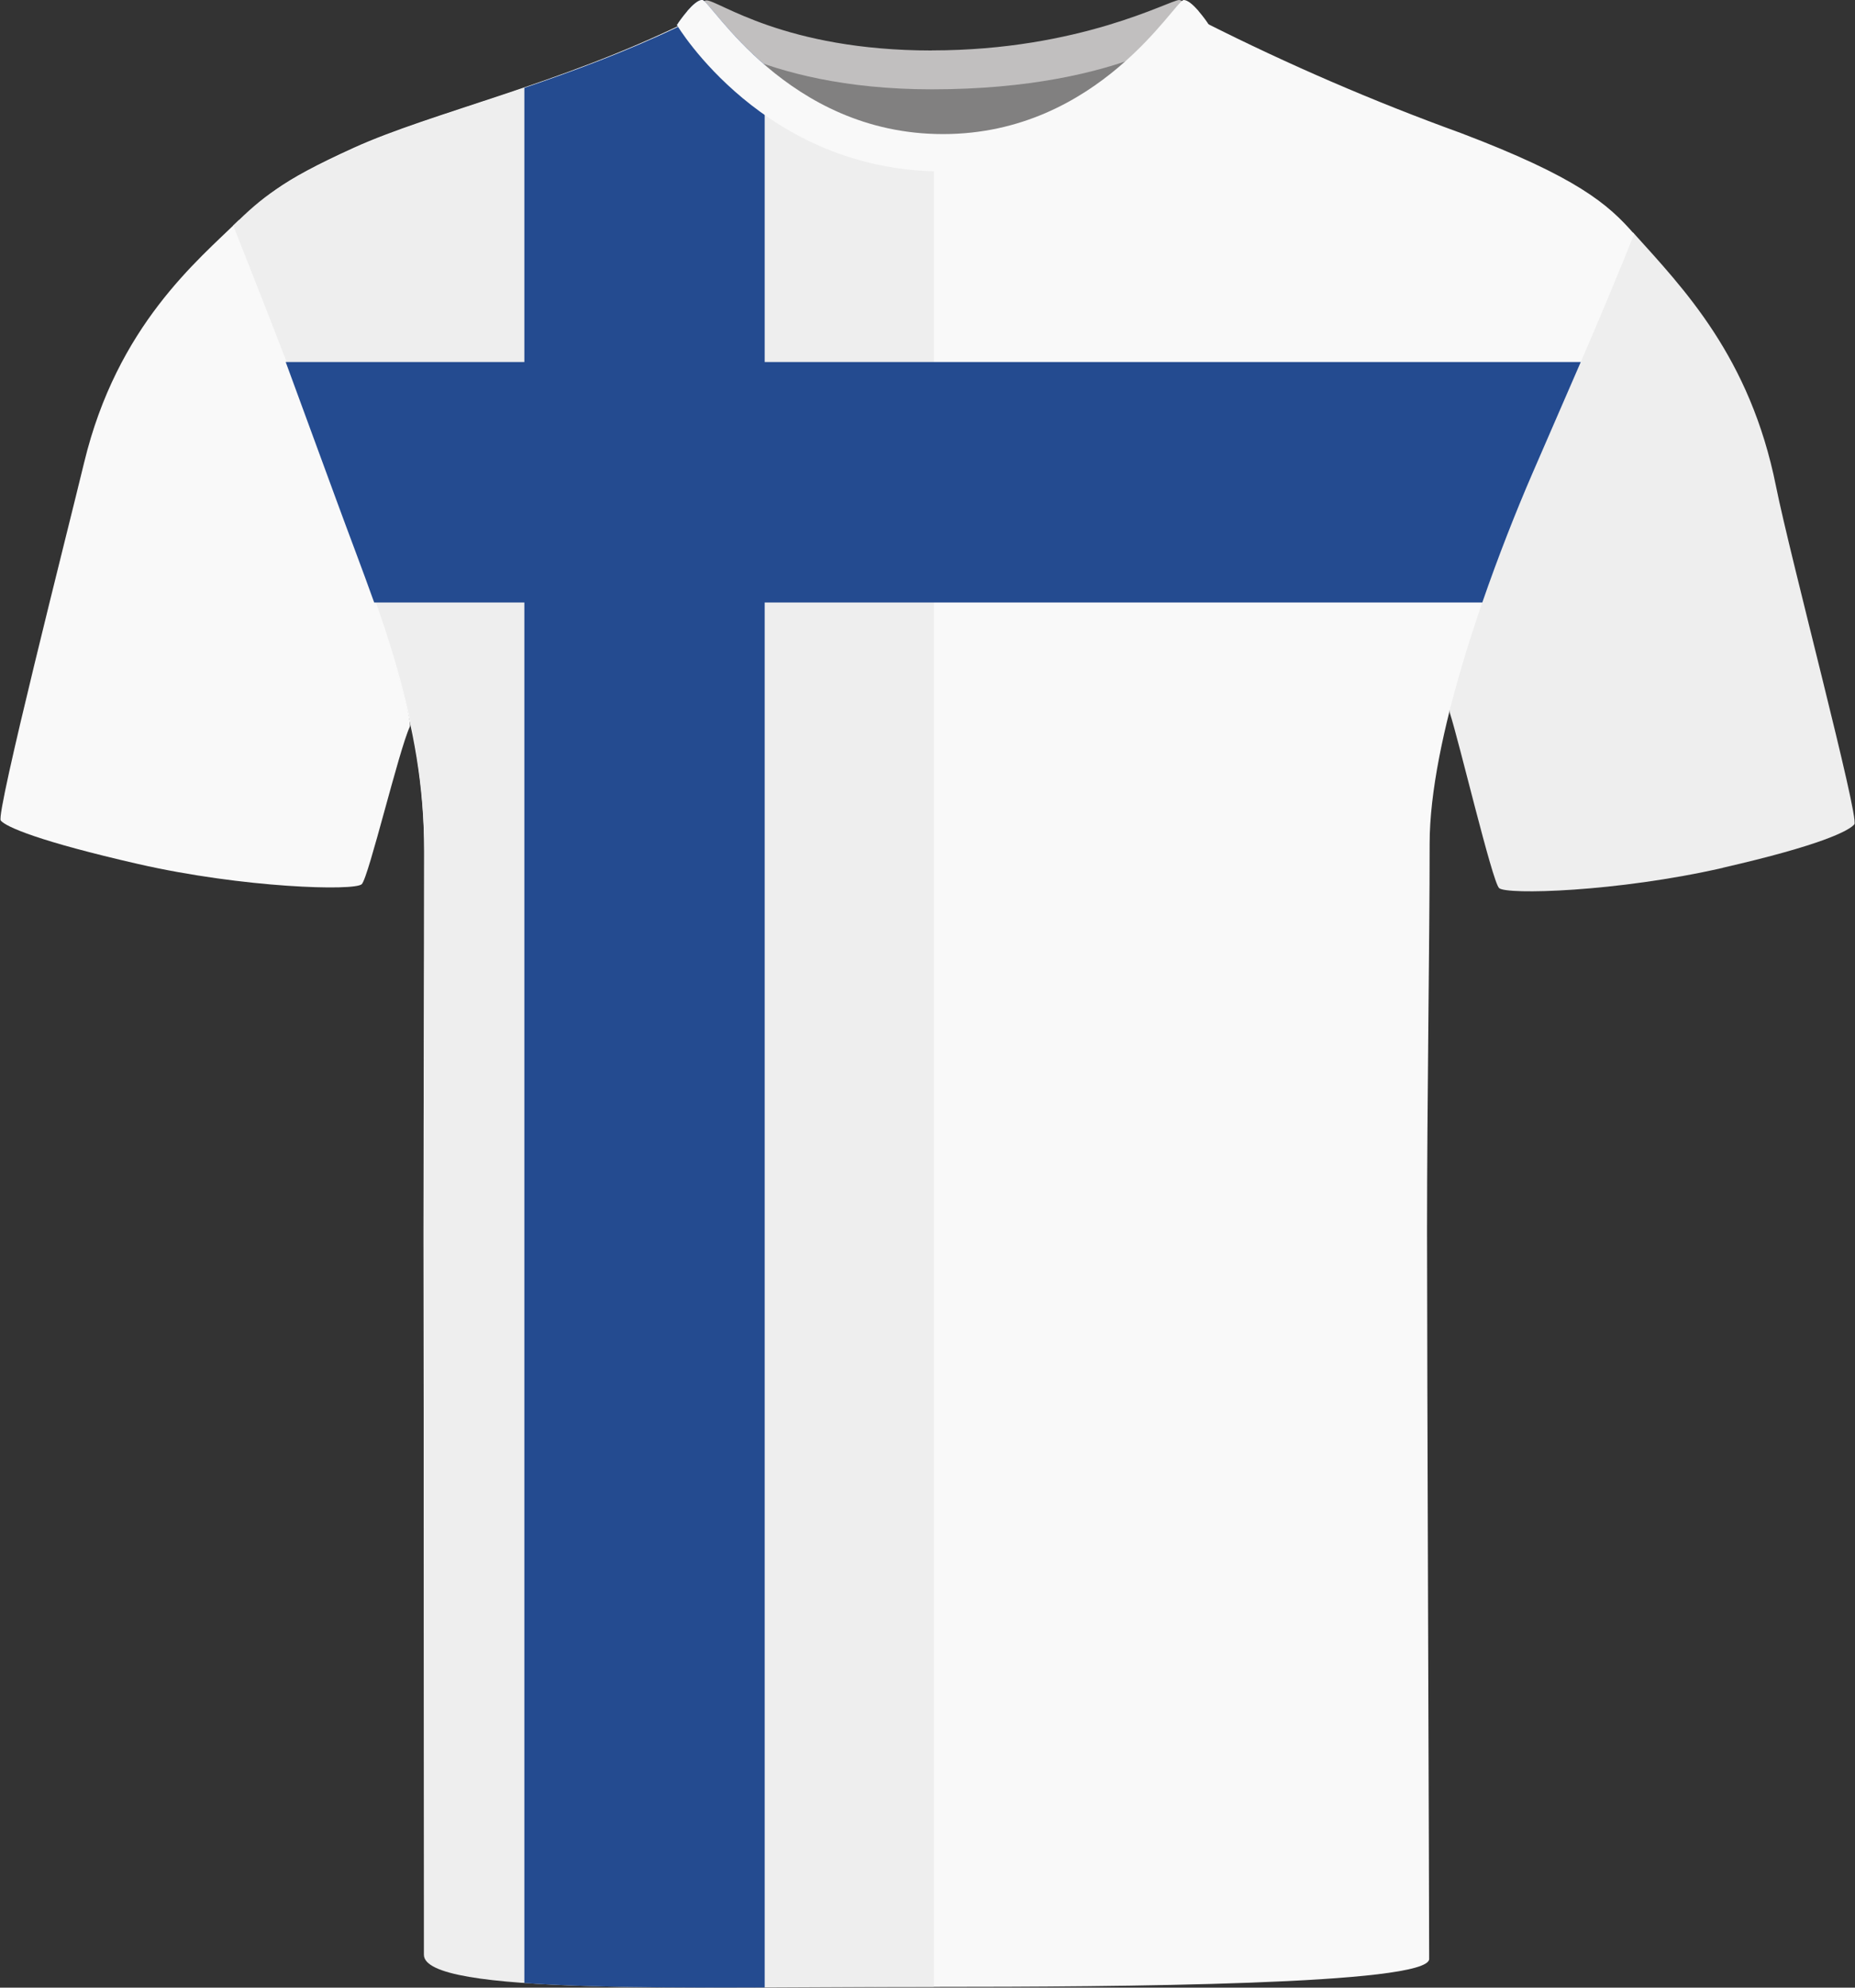 <?xml version="1.0" encoding="UTF-8"?><svg id="uuid-edf14cc3-7a9a-48ae-8218-e188403857c1" xmlns="http://www.w3.org/2000/svg" viewBox="0 0 200.69 214.94"><rect x="0" y="0" width="200.69" height="214.94" fill="#333333" stroke="none"/><defs><style>.uuid-e0b0ec86-e2c9-471d-8444-4b34bac0a167{fill:#f9f9f9;}.uuid-e0b0ec86-e2c9-471d-8444-4b34bac0a167,.uuid-6fbd3fe7-3f98-45e8-929d-b0f1b6e73ca1,.uuid-a676f4d2-8e10-4c77-9bdc-5fca0f94fa7e,.uuid-0ec389d5-541b-43a9-8673-21dba35e7561,.uuid-2717970e-4580-44c4-9c31-f29ed645614b{stroke-width:0px;}.uuid-6fbd3fe7-3f98-45e8-929d-b0f1b6e73ca1{fill:#818080;}.uuid-a676f4d2-8e10-4c77-9bdc-5fca0f94fa7e{fill:#244b90;}.uuid-0ec389d5-541b-43a9-8673-21dba35e7561{fill:#c1bfbf;}.uuid-2717970e-4580-44c4-9c31-f29ed645614b{fill:#eee;}</style></defs><g id="uuid-76ab8d50-1180-4ad7-88d0-70b5feceaeeb"><path class="uuid-6fbd3fe7-3f98-45e8-929d-b0f1b6e73ca1" d="m81.54,5.26c.57-1.59,9.95,2.68,18.57,2.68s20.93-3.72,22.31-2.15c1.38,1.57-7.89,16.25-21.26,16.25s-20.6-14.01-19.62-16.78"/></g><g id="uuid-9ee42ed3-e118-4aac-a16e-c9d6939dcd25"><path class="uuid-0ec389d5-541b-43a9-8673-21dba35e7561" d="m100.82,5.45C116.87,5.45,126.58,0,127.57,0c.78.04,2.67,2.39,2.67,2.39,0,0-8.28,7.27-29.43,7.27-18.83,0-26.83-7.27-26.83-7.27,0,0,1.77-2.35,2.45-2.35,1.32,0,8.42,5.42,24.38,5.42"/></g><g id="uuid-f69f0d70-d1a0-4186-84bd-c884ebb021e9"><path class="uuid-e0b0ec86-e2c9-471d-8444-4b34bac0a167" d="m14.94,93.43c-10.68-2.44-14.3-4.01-14.86-4.7s7.25-31.36,9.02-38.7c3.58-14.85,12.34-21.9,16.75-26.24,0,0,3.57,11.54,9.79,27.57,6.23,16.03,9,26.59,8.7,27.22-1.18,2.51-4.45,16.27-5.2,17.03s-12.81.42-24.2-2.18"/></g><g id="uuid-df0c2f77-c1a9-4649-a14b-503e6921a385"><path class="uuid-2717970e-4580-44c4-9c31-f29ed645614b" d="m186.37,93.84c10.68-2.44,13.68-4.01,14.25-4.7s-6.96-28.97-8.48-36.57c-2.81-14-10.01-21.37-15.48-27.45,0,0-5.77,11.81-12,27.84s-8.02,23.45-7.81,24.11c1.04,3.23,4.58,18.2,5.33,18.96s12.81.42,24.2-2.18"/></g><g id="uuid-d51b5018-b855-4c82-9a20-8dcbd93d4b2e"><path class="uuid-e0b0ec86-e2c9-471d-8444-4b34bac0a167" d="m74.15,2.44c-13.63,6.68-27.53,9.75-35.83,13.52-8.3,3.77-10.01,5.42-12.76,8.71,0,0,6.02,16.25,10.8,29.33s9.53,23.75,9.53,38.08c0,15.21-.07,24.87-.07,41.46s.11,70.49.11,77.37c0,4.11,35.22,3.95,55.08,3.95s53.61-.21,53.61-3.02c0-6.3-.23-64.57-.23-78.65s.28-30.86.28-41.96,6.09-28.43,11.1-39.98c5.25-12.1,7.44-17.01,11.03-25.94-2.81-3.24-6.2-6.16-18.77-10.93-9.44-3.42-18.67-7.41-27.64-11.93-1.76-.75-12.59,14.8-29.3,14.8S75.8,1.62,74.14,2.44"/></g><g id="uuid-a4815ee2-c624-4735-81b0-39e9842eaeba"><path class="uuid-2717970e-4580-44c4-9c31-f29ed645614b" d="m74.38,2.41c-13.63,6.68-27.53,9.75-35.82,13.52-8.3,3.77-10.12,5.35-13.33,8.46,0,0,6.59,16.5,11.37,29.58,4.78,13.08,9.3,23.78,9.3,38.1s-.07,24.87-.07,41.46.03,72.95.03,77.85c0,4.39,28.52,3.47,55.17,3.47V17.22c-15.93,0-24.97-15.62-26.64-14.8"/></g><path class="uuid-a676f4d2-8e10-4c77-9bdc-5fca0f94fa7e" d="m56.73,214.44c6.73.48,15.98.52,26,.48V7.01C78.63,3.47,76.43,0,75.97,0s-1.05.56-1.57,1.15c0,0,0,0,0,0-.02.02-.03.04-.04.06-.55.64-.99,1.29-.99,1.29,0,0,0,.01,0,.02-.04.07-.1.12-.14.19,0,0,.04.07.12.2-5.66,2.7-11.34,4.79-16.62,6.59v204.95Z"/><path class="uuid-e0b0ec86-e2c9-471d-8444-4b34bac0a167" d="m102.05,18.54s-.02,0-.03,0-.02,0-.03,0c-19.35,0-28.76-15.84-28.76-15.84.04-.07.1-.12.14-.19,0,0,0-.02,0-.02,0,0,.44-.65.99-1.29.02-.02.03-.04.04-.06,0,0,0,0,0,0,.52-.59,1.12-1.15,1.57-1.15.93,0,9.14,14.51,26.05,14.51S127.13,0,128.07,0c.44,0,1.05.56,1.57,1.15,0,0,0,0,0,0,.02.02.03.04.04.06.55.64.99,1.29.99,1.29,0,0,0,.01,0,.02.04.07.1.12.14.19,0,0-9.41,15.84-28.76,15.84Z"/><path class="uuid-a676f4d2-8e10-4c77-9bdc-5fca0f94fa7e" d="m30.91,39.15c1.74,4.73,3.68,10,5.45,14.84,1.42,3.88,2.83,7.54,4.12,11.16h119.89c1.73-5,3.63-9.82,5.4-13.91,2.17-4.99,3.81-8.76,5.25-12.09H30.91Z"/></svg>